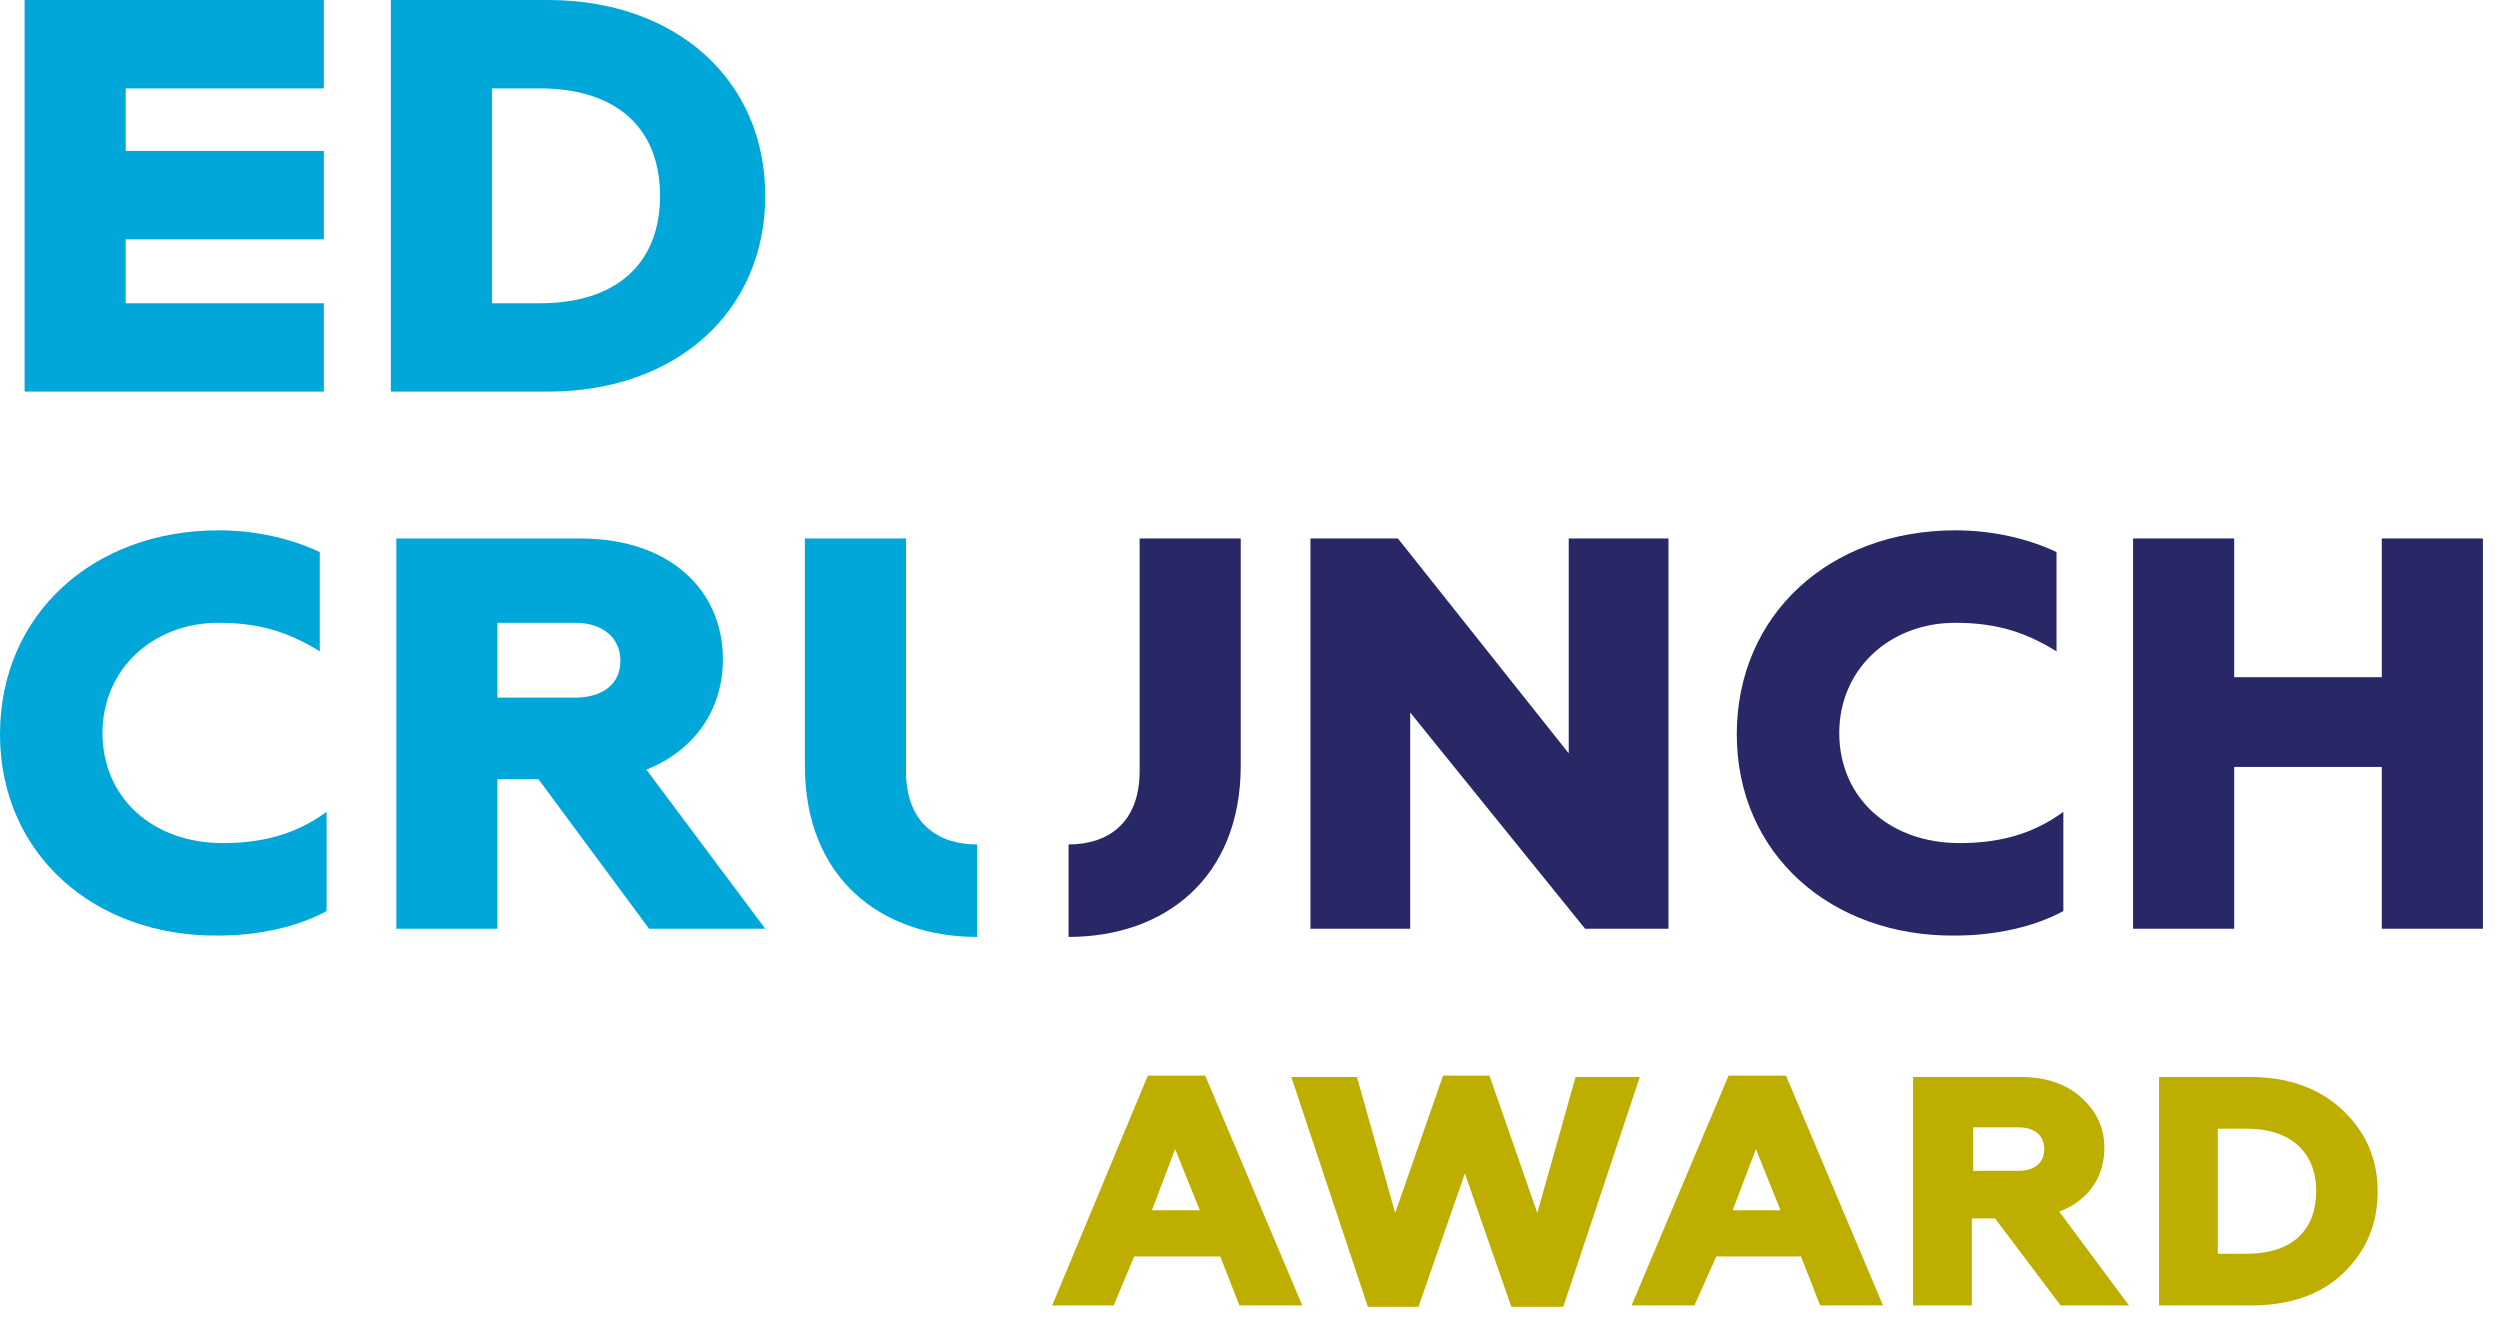 <?xml version="1.0" encoding="UTF-8"?> <svg xmlns="http://www.w3.org/2000/svg" width="146" height="77" viewBox="0 0 146 77" fill="none"> <path d="M0 42.883C0 35.895 5.427 30.971 12.768 30.971C14.923 30.971 16.998 31.448 18.674 32.241V38.039C16.998 37.007 15.322 36.371 12.768 36.371C8.938 36.371 5.985 39.071 5.985 42.804C5.985 46.616 8.938 49.236 13.008 49.236C15.242 49.236 17.238 48.76 19.073 47.41V53.207C17.317 54.16 15.003 54.637 12.768 54.637C5.506 54.715 0 49.871 0 42.882V42.883ZM33.599 40.74C35.195 40.74 36.232 39.945 36.232 38.595C36.232 37.245 35.195 36.371 33.599 36.371H29.049V40.739H33.599V40.74ZM23.145 31.448H33.918C39.025 31.448 42.218 34.386 42.218 38.516C42.218 41.454 40.541 43.836 37.748 44.948L44.691 54.24H37.908L31.444 45.504H29.05V54.24H23.145V31.448V31.448Z" fill="#00A7D8"></path> <path d="M76.531 31.448H81.639L91.614 43.995V31.448H97.439V54.24H92.571L82.357 41.613V54.24H76.53V31.448H76.531ZM101.428 42.883C101.428 35.895 106.854 30.971 114.196 30.971C116.351 30.971 118.426 31.448 120.101 32.241V38.039C118.426 37.007 116.75 36.371 114.196 36.371C110.366 36.371 107.413 39.071 107.413 42.804C107.413 46.616 110.366 49.236 114.435 49.236C116.67 49.236 118.665 48.76 120.5 47.41V53.207C118.745 54.16 116.431 54.637 114.196 54.637C106.934 54.716 101.428 49.872 101.428 42.883V42.883ZM124.572 31.448H130.478V39.548H139.096V31.448H145.002V54.24H139.096V44.79H130.478V54.24H124.572V31.448Z" fill="#282866"></path> <path d="M57.059 49.316C54.825 49.316 52.909 48.125 52.909 45.028V31.448H47.004V44.71C47.004 51.301 51.473 54.716 57.059 54.716V49.316Z" fill="#00A7D8"></path> <path d="M62.404 49.316C64.639 49.316 66.554 48.125 66.554 45.028V31.448H72.459V44.71C72.459 51.301 67.99 54.716 62.404 54.716V49.316Z" fill="#282866"></path> <path d="M31.523 17.71C35.992 17.71 38.545 15.406 38.545 11.436C38.545 7.465 35.992 5.162 31.523 5.162H28.73V17.709H31.523V17.71ZM22.824 0H32.001C39.503 0 44.69 4.685 44.69 11.436C44.69 18.186 39.503 22.871 32.001 22.871H22.824V0V0ZM7.34 17.71V13.977H18.912V8.815H7.341V5.162H18.912V0H1.436V22.87H18.912V17.71H7.341H7.34Z" fill="#00A7D8"></path> <path d="M61.447 76.238L67.033 62.817H70.385L76.051 76.237H72.381L71.263 73.379H66.235L65.038 76.238H61.448H61.447ZM67.273 70.678H70.066L68.629 67.105L67.273 70.679V70.678ZM79.883 76.317L75.414 62.896H79.244L81.479 70.837L84.272 62.817H86.985L89.778 70.837L92.013 62.896H95.763L91.295 76.316H88.262L85.549 68.534L82.836 76.317H79.883V76.317ZM95.283 76.237L100.949 62.817H104.301L109.967 76.237H106.296L105.179 73.379H100.231L98.954 76.237H95.284H95.283ZM101.189 70.678H103.982L102.545 67.105L101.189 70.678V70.678ZM111.723 76.238V62.897H118.027C119.463 62.897 120.66 63.294 121.538 64.087C122.416 64.882 122.895 65.835 122.895 67.026C122.895 68.773 121.937 70.123 120.261 70.759L124.331 76.239H120.341L116.511 71.156H115.154V76.238H111.723V76.238ZM115.234 68.376H117.867C118.825 68.376 119.384 67.9 119.384 67.106C119.384 66.311 118.825 65.835 117.867 65.835H115.234V68.376ZM126.088 76.238V62.897H131.435C133.589 62.897 135.425 63.532 136.781 64.802C138.138 66.073 138.856 67.662 138.856 69.567C138.856 71.553 138.138 73.141 136.781 74.412C135.425 75.682 133.589 76.238 131.435 76.238H126.088V76.238ZM129.519 73.22H131.195C133.829 73.22 135.265 71.87 135.265 69.567C135.265 67.264 133.749 65.914 131.195 65.914H129.519V73.22V73.22Z" fill="#BDAE00"></path> </svg> 